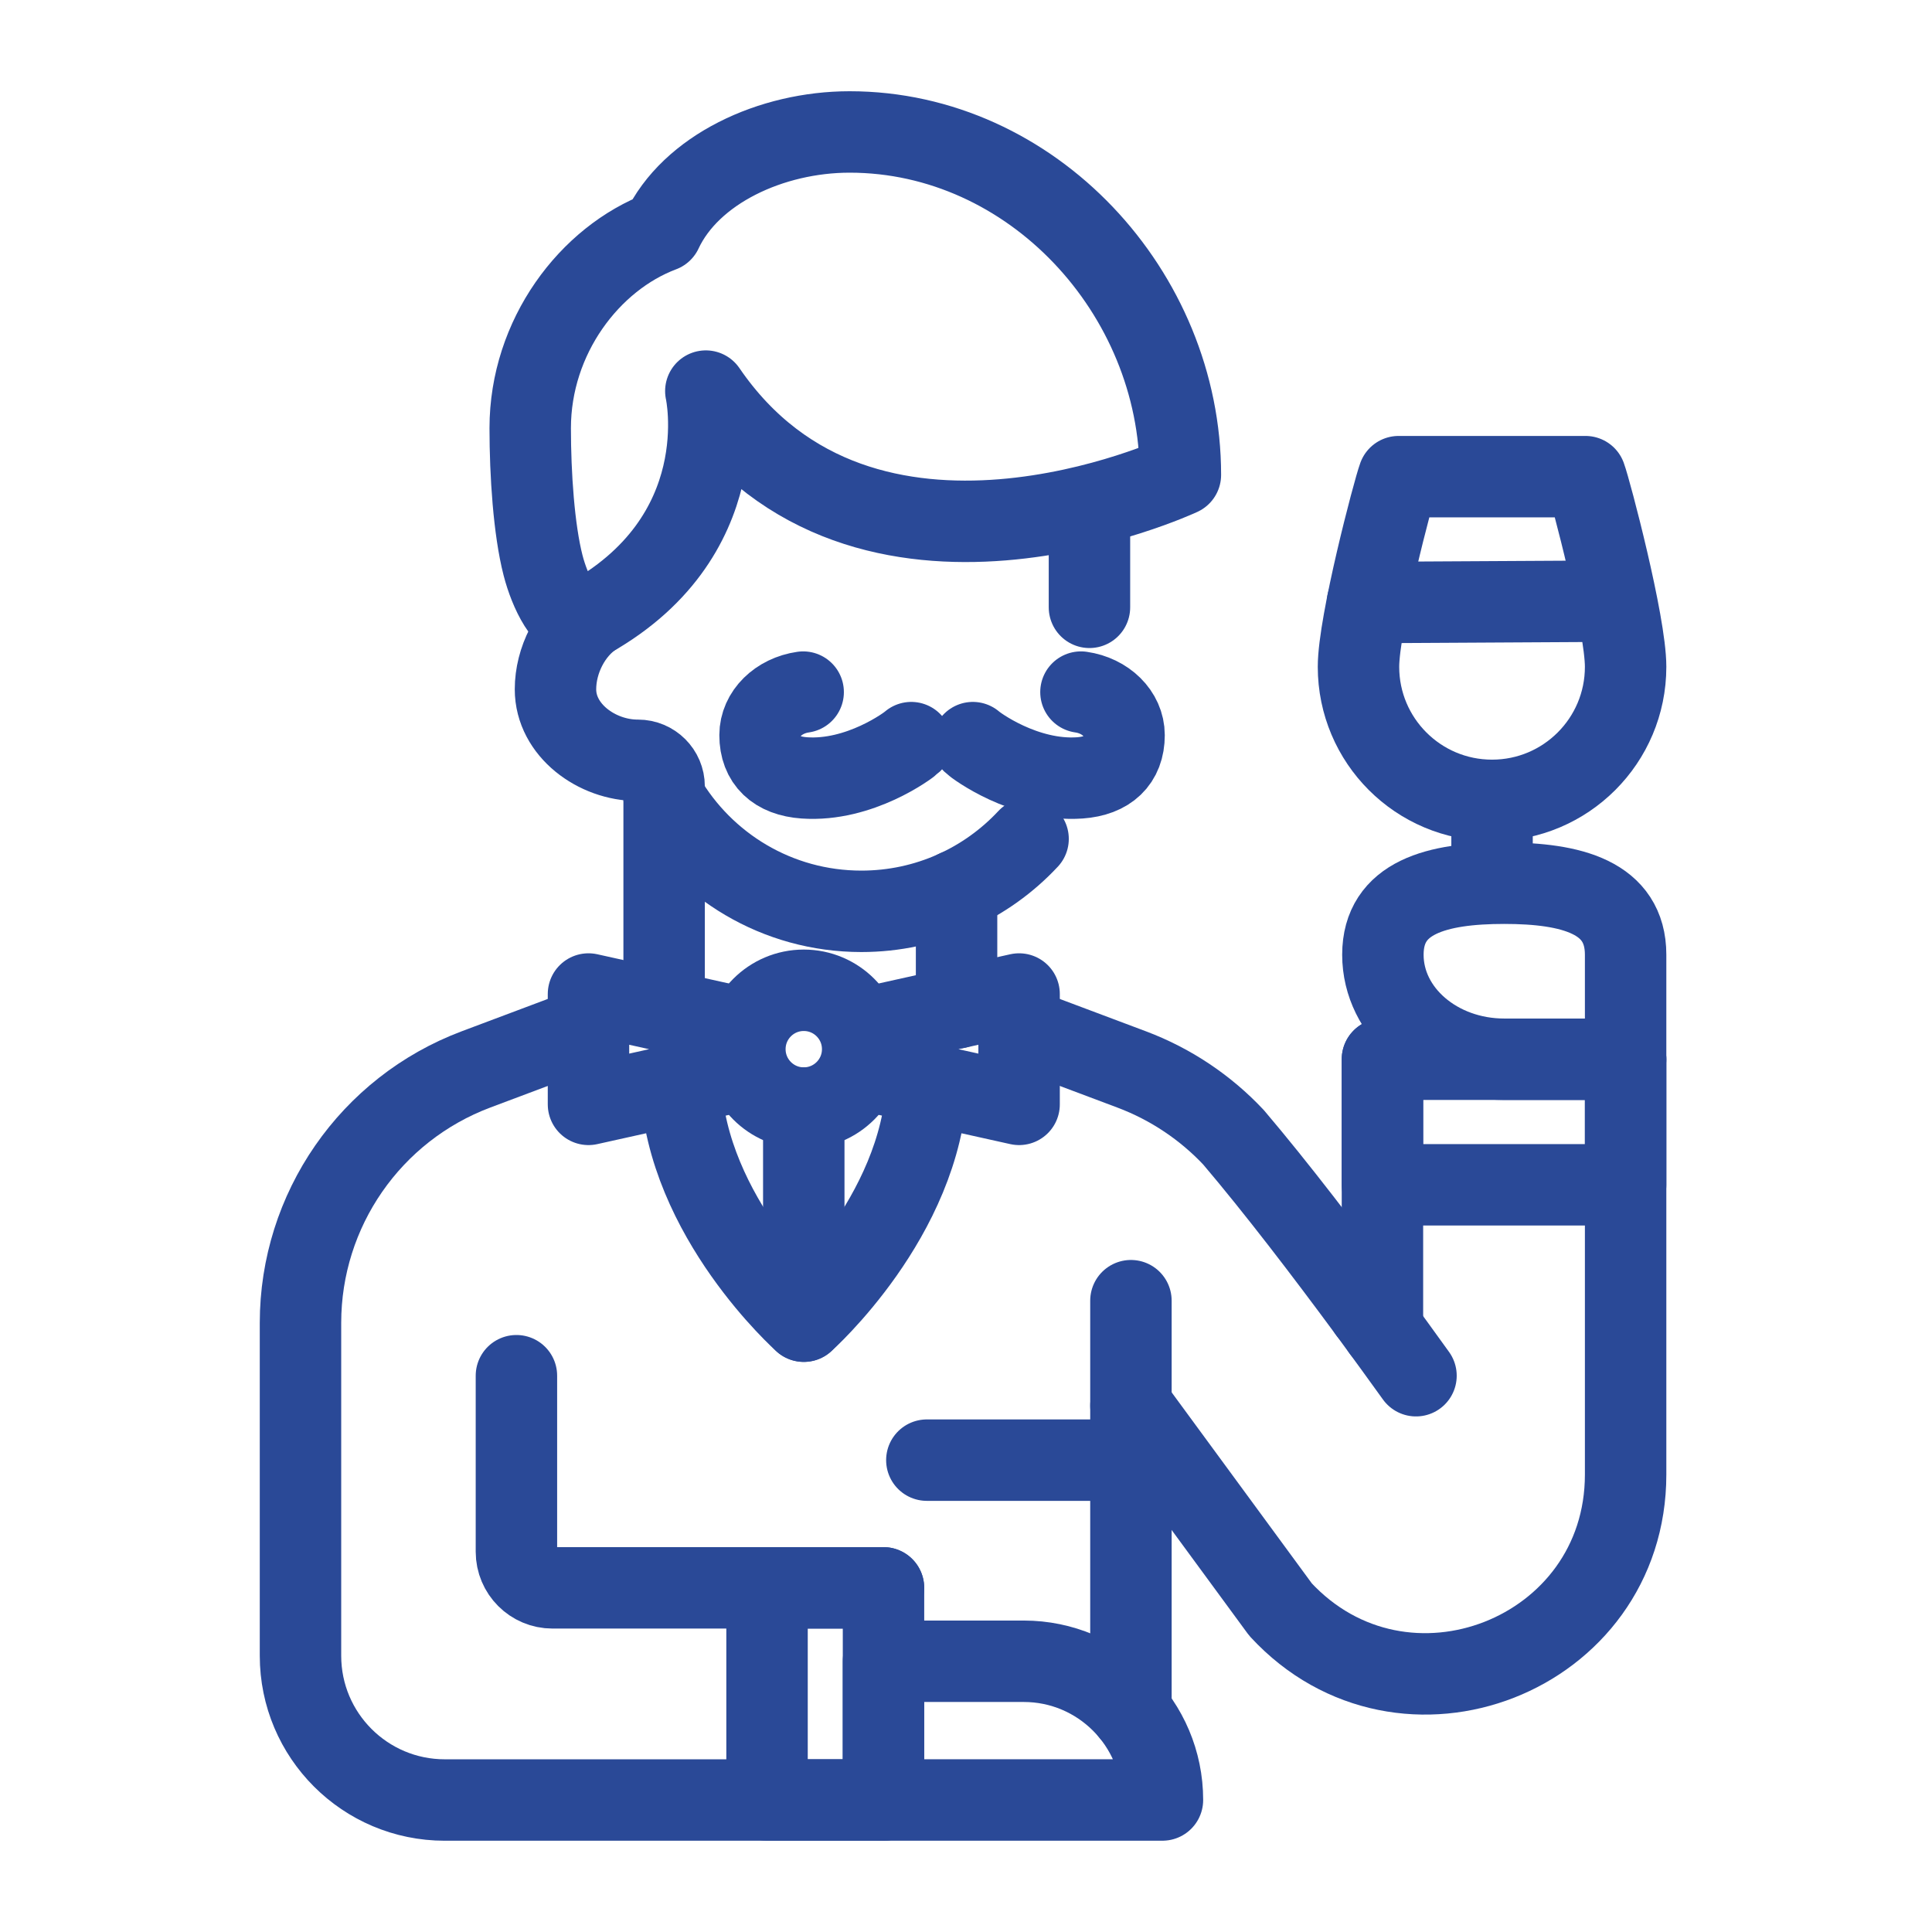 <svg viewBox="0 0 600 600" xmlns="http://www.w3.org/2000/svg" id="a"><defs><style>.b{fill:none;stroke:#2a4997;stroke-linecap:round;stroke-linejoin:round;stroke-width:25.29px;}</style></defs><line y2="159.8" x2="338.34" y1="188.61" x1="338.34" class="b"></line><path d="m206.25,247.76h0c12.27,21.09,35.11,35.26,61.26,35.26h0c20.43,0,38.85-8.65,51.77-22.5" class="b"></path><path d="m175.23,321.82l-27.39,10.29c-32.8,12.32-54.52,43.68-54.52,78.72v103.38c0,24.74,20.06,44.8,44.8,44.8h136.26" class="b"></path><line y2="313.91" x2="206.25" y1="247.76" x1="206.25" class="b"></line><path d="m205.5,71.8c9-19.2,34.02-30.82,58.35-30.82h0c56.61,0,102.73,49.89,102.73,106.5,0,0-98.2,45.89-147.38-26.02,0,0,10.32,45.78-38.09,71.51-5.46.96-10.37-9.24-12.47-17.44-2.83-11.05-3.98-28.2-3.98-42.57h0c0-28.39,18.45-52.74,40.84-61.15" class="b"></path><line y2="276.55" x2="297.07" y1="313.01" x1="297.07" class="b"></line><path d="m184.55,190.99c-7.29,4.71-12.04,14.09-12.04,23.08h0c0,12.69,12.83,22.05,25.52,22.05h.11c4.47,0,8.11,3.62,8.11,8.09h0" class="b"></path><path d="m160.38,427.24v54.67c0,6.19,5.02,11.21,11.21,11.21h102.78" class="b"></path><circle r="18.29" cy="325.83" cx="249.62" class="b"></circle><polyline points="231.33 332.18 182.76 342.97 182.76 308.7 231.33 319.48" class="b"></polyline><polyline points="267.92 332.18 316.49 342.97 316.49 308.7 267.92 319.48" class="b"></polyline><path d="m287.84,336.64c-1.77,41.3-38.21,73.67-38.21,73.67,0,0-36.44-32.36-38.21-73.67" class="b"></path><line y2="410.3" x2="249.62" y1="344.13" x1="249.62" class="b"></line><rect height="65.88" width="36.17" y="493.12" x="238.21" class="b"></rect><path d="m274.38,515.92h43.55c23.78,0,43.08,19.31,43.08,43.08h-86.64v-43.08h0Z" class="b"></path><path d="m351.22,436.55l46.46,63.31c38.16,41.3,107.17,14.3,107.17-41.93v-128.97" class="b"></path><line y2="412.85" x2="429.33" y1="328.96" x1="429.33" class="b"></line><rect height="38.99" width="75.52" y="328.96" x="429.33" class="b"></rect><path d="m425.13,407.14c5.21,7.07,10.16,13.89,14.62,20.1" class="b"></path><path d="m324.02,321.82l27.39,10.29c12.3,4.62,23.04,11.92,31.66,21.08,13.35,15.72,28.6,35.69,42.06,53.95" class="b"></path><line y2="531.65" x2="351.22" y1="403.94" x1="351.22" class="b"></line><line y2="453.46" x2="351.22" y1="453.46" x1="287.84" class="b"></line><path d="m467.16,328.96c-20.82,0-37.69-14.53-37.69-32.46s16.88-22.21,37.69-22.21,37.69,4.29,37.69,22.21v32.46h-37.69Z" class="b"></path><line y2="186.69" x2="501.49" y1="187.12" x1="424.69" class="b"></line><line y2="248.56" x2="463.37" y1="272.48" x1="463.37" class="b"></line><path d="m463.37,248.56c22.91,0,41.48-18.57,41.48-41.48,0-13.46-10.82-54.57-12.47-59.05h-58.02c-1.65,4.48-12.47,45.59-12.47,59.05,0,22.91,18.57,41.48,41.48,41.48Z" class="b"></path><path d="m249.43,214.94c-7.62,1.09-13.39,6.67-13.39,13.36,0,7.99,4.95,12.66,13.75,13.28,17.2,1.2,32.4-10.14,33.21-10.95" class="b"></path><path d="m335.7,214.94c7.62,1.09,13.39,6.67,13.39,13.36,0,7.99-4.95,12.66-13.75,13.28-17.2,1.2-32.4-10.14-33.21-10.95" class="b"></path></svg>